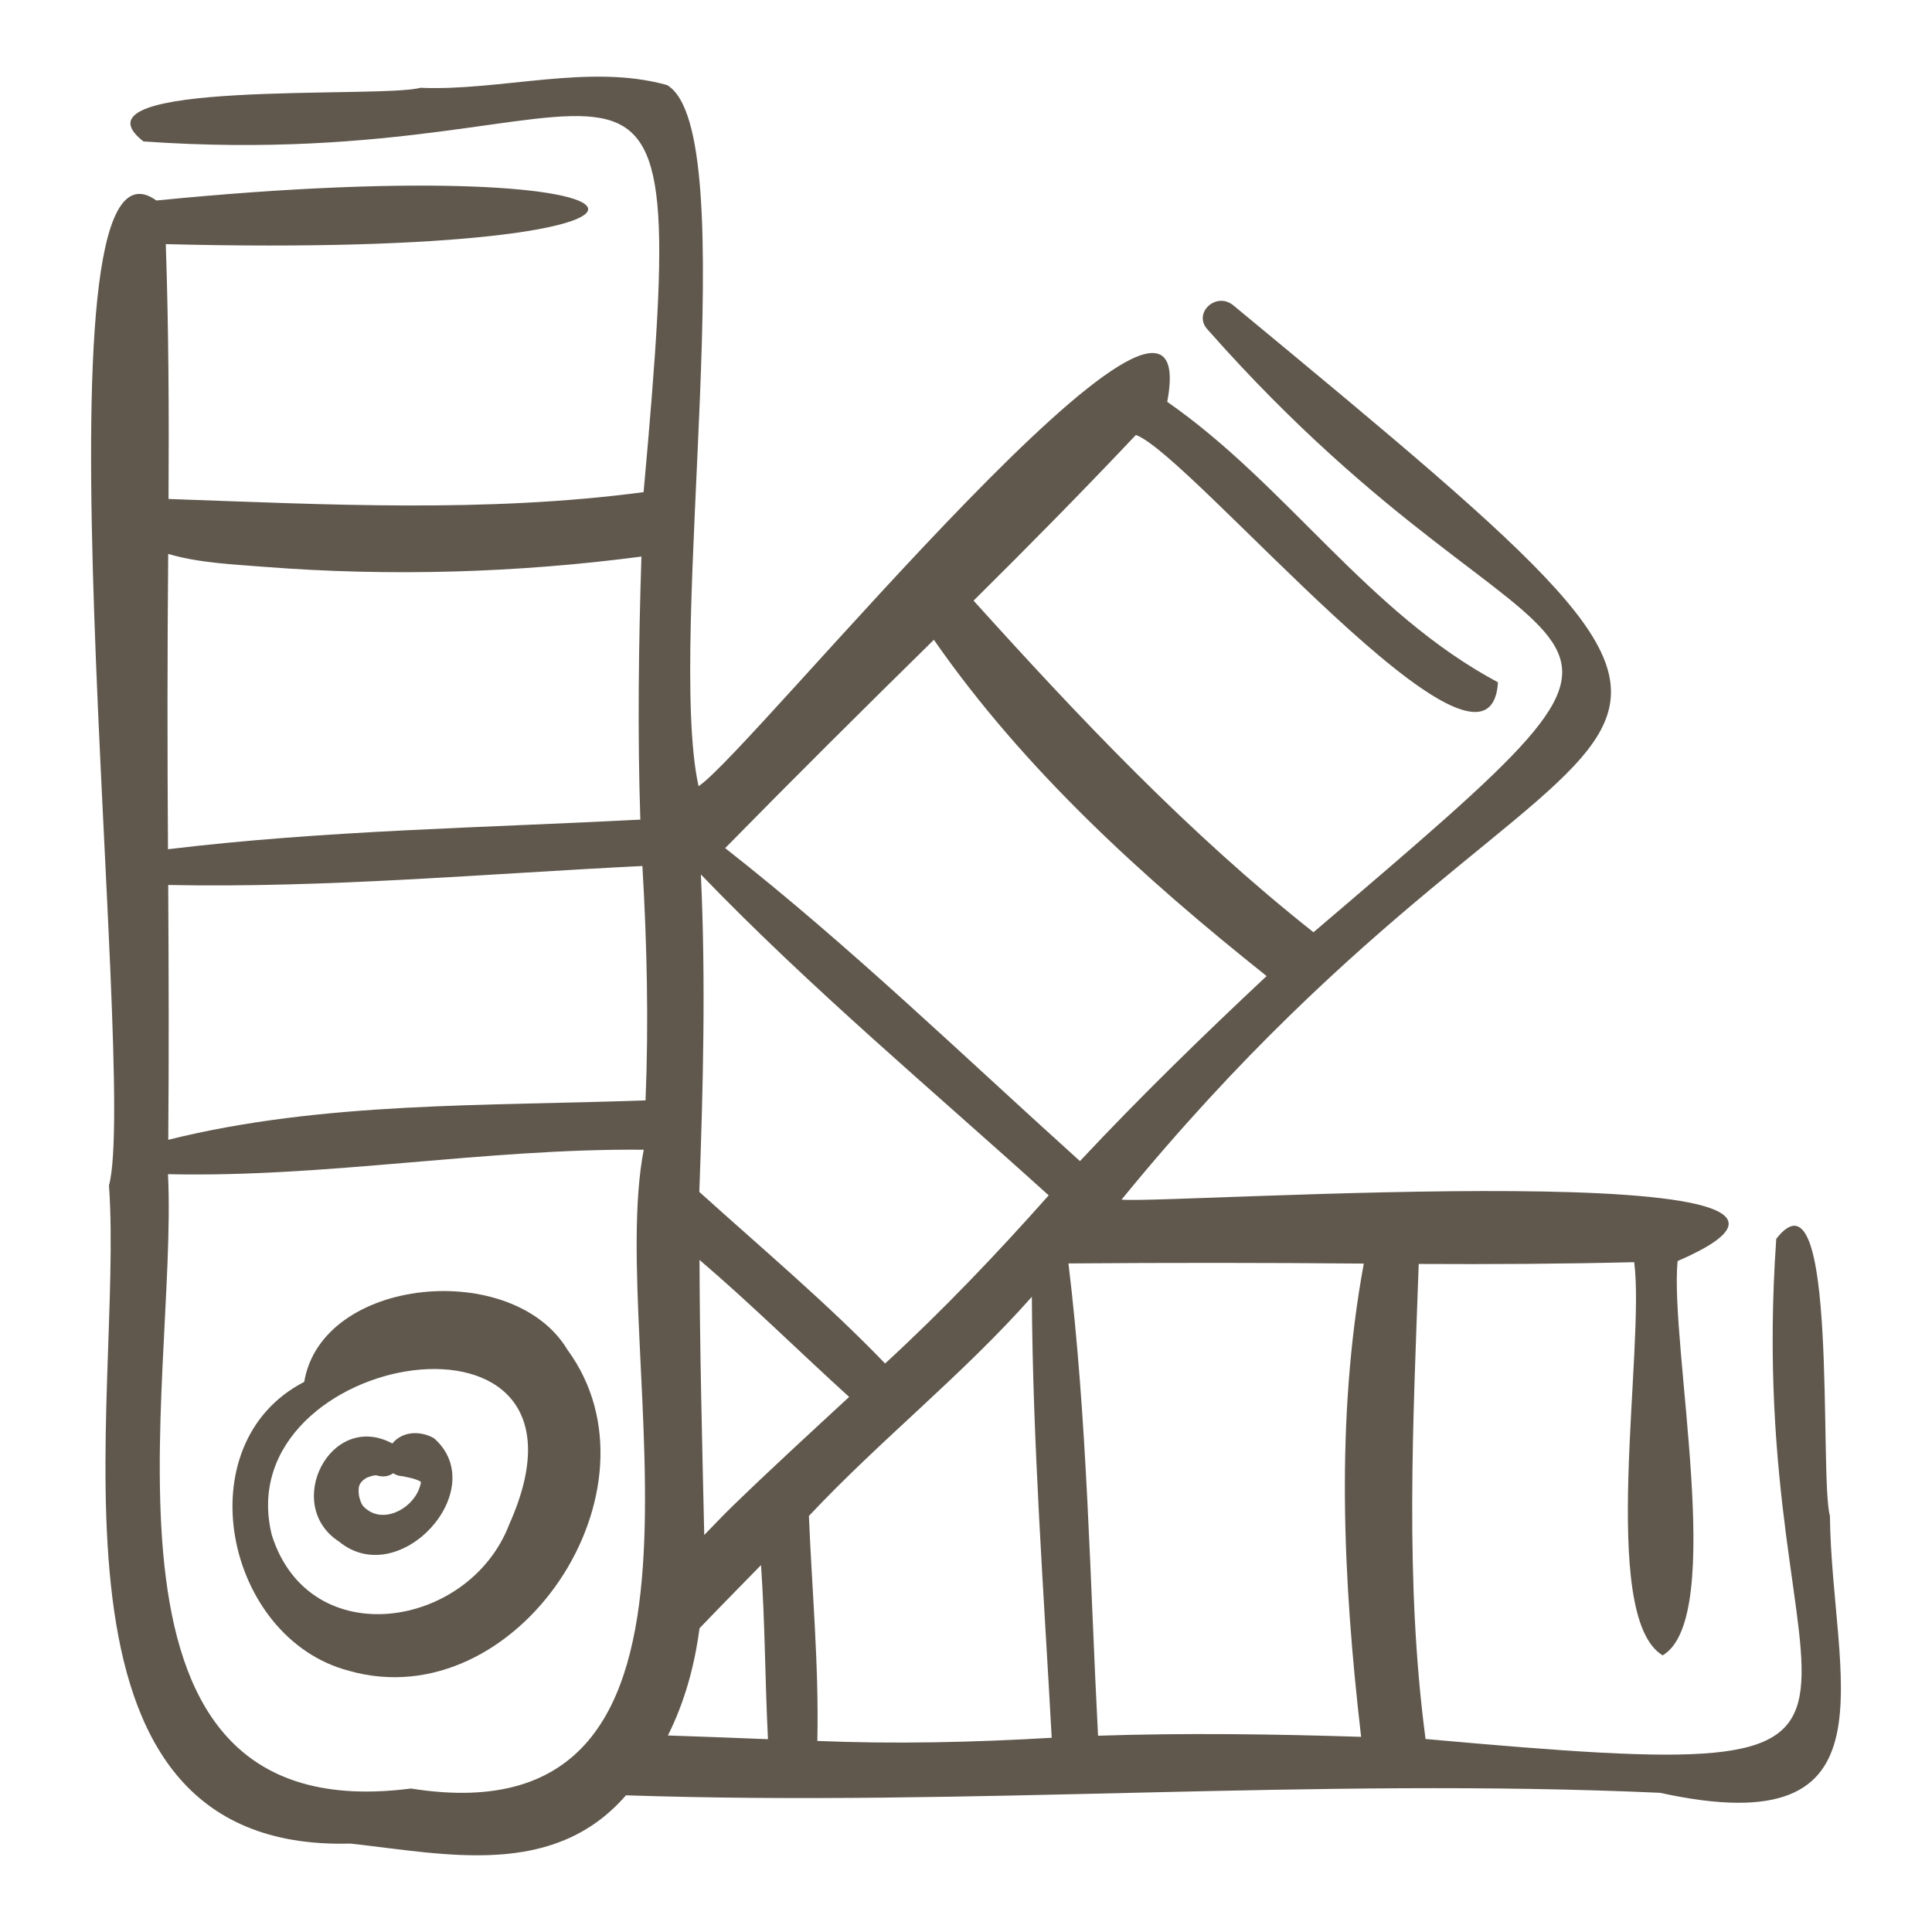 <svg width="64" height="64" viewBox="0 0 64 64" fill="none" xmlns="http://www.w3.org/2000/svg">
<path d="M18.8 44.717C17.003 41.701 10.662 42.285 10.078 45.776C6.111 47.823 7.454 54.279 11.565 55.349C17.126 56.922 22.183 49.328 18.8 44.717ZM16.867 50.501C15.545 53.955 10.246 54.805 9.003 50.847C7.494 44.713 20.434 42.549 16.867 50.501Z" fill="#60584D"/>
<path d="M60.618 50.212C60.255 48.937 60.916 38.361 58.841 41.038C57.672 57.601 65.951 59.298 47.223 57.606C46.531 52.37 46.813 47.114 46.997 41.87C49.378 41.883 51.758 41.87 54.135 41.811C54.505 44.644 52.938 53.555 55.079 54.836C57.2 53.581 55.306 44.576 55.572 41.775C63.9 38.165 38.867 39.884 37.151 39.741C52.937 20.409 62.269 27.823 40.852 10.112C40.279 9.645 39.481 10.391 40.024 10.94C51.582 24.017 57.704 18.779 43.511 30.882C39.388 27.622 35.768 23.795 32.251 19.897C34.072 18.093 35.872 16.268 37.628 14.408C39.466 15.076 49.345 27.036 49.622 22.602C45.301 20.294 42.624 16.064 38.666 13.311C40.016 6.165 24.843 24.958 23.141 26.043C22.053 21.131 24.698 4.359 22.098 2.818C19.522 2.094 16.597 3.022 13.926 2.908C12.64 3.27 2.08 2.61 4.752 4.685C21.322 5.853 23.01 -2.424 21.32 16.303C16.084 16.995 10.828 16.713 5.583 16.529C5.599 13.712 5.588 10.896 5.492 8.087C25.042 8.588 23.328 4.841 5.18 6.642C0.797 3.479 4.601 35.622 3.61 39.269C4.119 46.376 0.743 61.373 11.608 61.071C14.765 61.418 18.331 62.242 20.735 59.472C32.153 59.855 43.571 58.874 54.989 59.389C63.022 61.145 60.68 55.58 60.618 50.212ZM24.289 49.871C23.965 50.184 23.648 50.521 23.329 50.848C23.26 47.782 23.182 44.79 23.172 41.736C24.874 43.189 26.476 44.775 28.129 46.275C26.843 47.464 25.551 48.648 24.289 49.871ZM5.572 29.316C10.809 29.421 16.049 28.947 21.28 28.687C21.432 31.277 21.491 33.868 21.384 36.451C16.138 36.645 10.695 36.48 5.574 37.757C5.598 34.944 5.588 32.13 5.572 29.316ZM29.32 45.168C27.395 43.167 25.23 41.348 23.166 39.483C23.293 35.977 23.382 32.475 23.217 28.967C26.84 32.73 30.866 36.094 34.739 39.598C33.016 41.539 31.225 43.416 29.32 45.168ZM30.936 21.194C33.924 25.495 37.877 29.084 41.958 32.333C39.838 34.32 37.76 36.342 35.775 38.463C31.896 34.968 28.132 31.317 24.022 28.095C26.304 25.769 28.611 23.479 30.936 21.194ZM8.765 18.778C12.92 19.101 17.119 18.979 21.248 18.437C21.156 21.343 21.116 24.245 21.212 27.151C15.996 27.423 10.751 27.505 5.565 28.132C5.542 24.869 5.542 21.613 5.572 18.349C6.59 18.652 7.746 18.695 8.765 18.778ZM13.613 59.247C2.347 60.703 5.911 45.953 5.565 38.896C10.812 39.016 16.059 38.039 21.325 38.086C20.019 44.802 25.126 61.08 13.613 59.247ZM22.125 57.49C22.687 56.366 23.01 55.171 23.172 53.939C23.845 53.236 24.529 52.543 25.209 51.847C25.345 53.765 25.342 55.697 25.44 57.613C24.336 57.57 23.232 57.525 22.125 57.49ZM27.075 57.671C27.132 55.198 26.898 52.695 26.796 50.218C29.162 47.696 31.888 45.55 34.181 42.958C34.21 47.83 34.575 52.7 34.839 57.566C32.249 57.718 29.657 57.778 27.075 57.671ZM36.374 57.498C36.103 52.282 36.021 47.038 35.394 41.853C38.657 41.828 41.913 41.828 45.177 41.858C44.23 47.012 44.488 52.351 45.089 57.535C42.182 57.443 39.281 57.402 36.374 57.498Z" fill="#60584D"/>
<path d="M12.495 48.877C12.477 48.873 12.472 48.872 12.452 48.874C12.465 48.877 12.481 48.879 12.495 48.877ZM12.425 48.877C12.403 48.881 12.388 48.875 12.37 48.88C12.387 48.886 12.41 48.883 12.425 48.877ZM11.887 49.288C11.883 49.329 11.885 49.347 11.887 49.288V49.288Z" fill="#60584D"/>
<path d="M14.375 47.642C13.932 47.392 13.34 47.4 12.997 47.817C10.946 46.717 9.36 49.858 11.231 51.067C13.235 52.718 16.305 49.334 14.375 47.642ZM12.581 50.176C12.579 50.176 12.577 50.175 12.575 50.175C12.616 50.181 12.666 50.194 12.581 50.176ZM12.542 50.172C12.545 50.17 12.557 50.172 12.571 50.174C12.56 50.173 12.547 50.17 12.542 50.172ZM13.877 49.336C13.606 50.023 12.639 50.51 12.05 49.913C12.054 49.91 11.962 49.824 12.027 49.876C11.951 49.827 11.889 49.526 11.898 49.582C11.862 49.315 11.86 49.304 11.886 49.48C11.876 49.392 11.88 49.304 11.888 49.217C11.887 49.254 11.887 49.27 11.886 49.289C11.898 49.131 12.029 49.014 12.163 48.945C12.125 48.96 12.213 48.924 12.224 48.915C12.205 48.927 12.182 48.937 12.165 48.944C12.232 48.916 12.462 48.848 12.424 48.877C12.424 48.867 12.534 48.876 12.493 48.878C12.684 48.936 12.87 48.912 13.027 48.803C13.158 48.89 13.303 48.916 13.466 48.894C13.38 48.905 13.386 48.909 13.338 48.906C13.552 48.947 13.724 48.97 13.935 49.079C13.958 49.157 13.897 49.261 13.877 49.336Z" fill="#60584D"/>
<path d="M13.338 48.906L13.336 48.906C13.285 48.892 13.266 48.901 13.338 48.906Z" fill="#60584D"/>
</svg>
